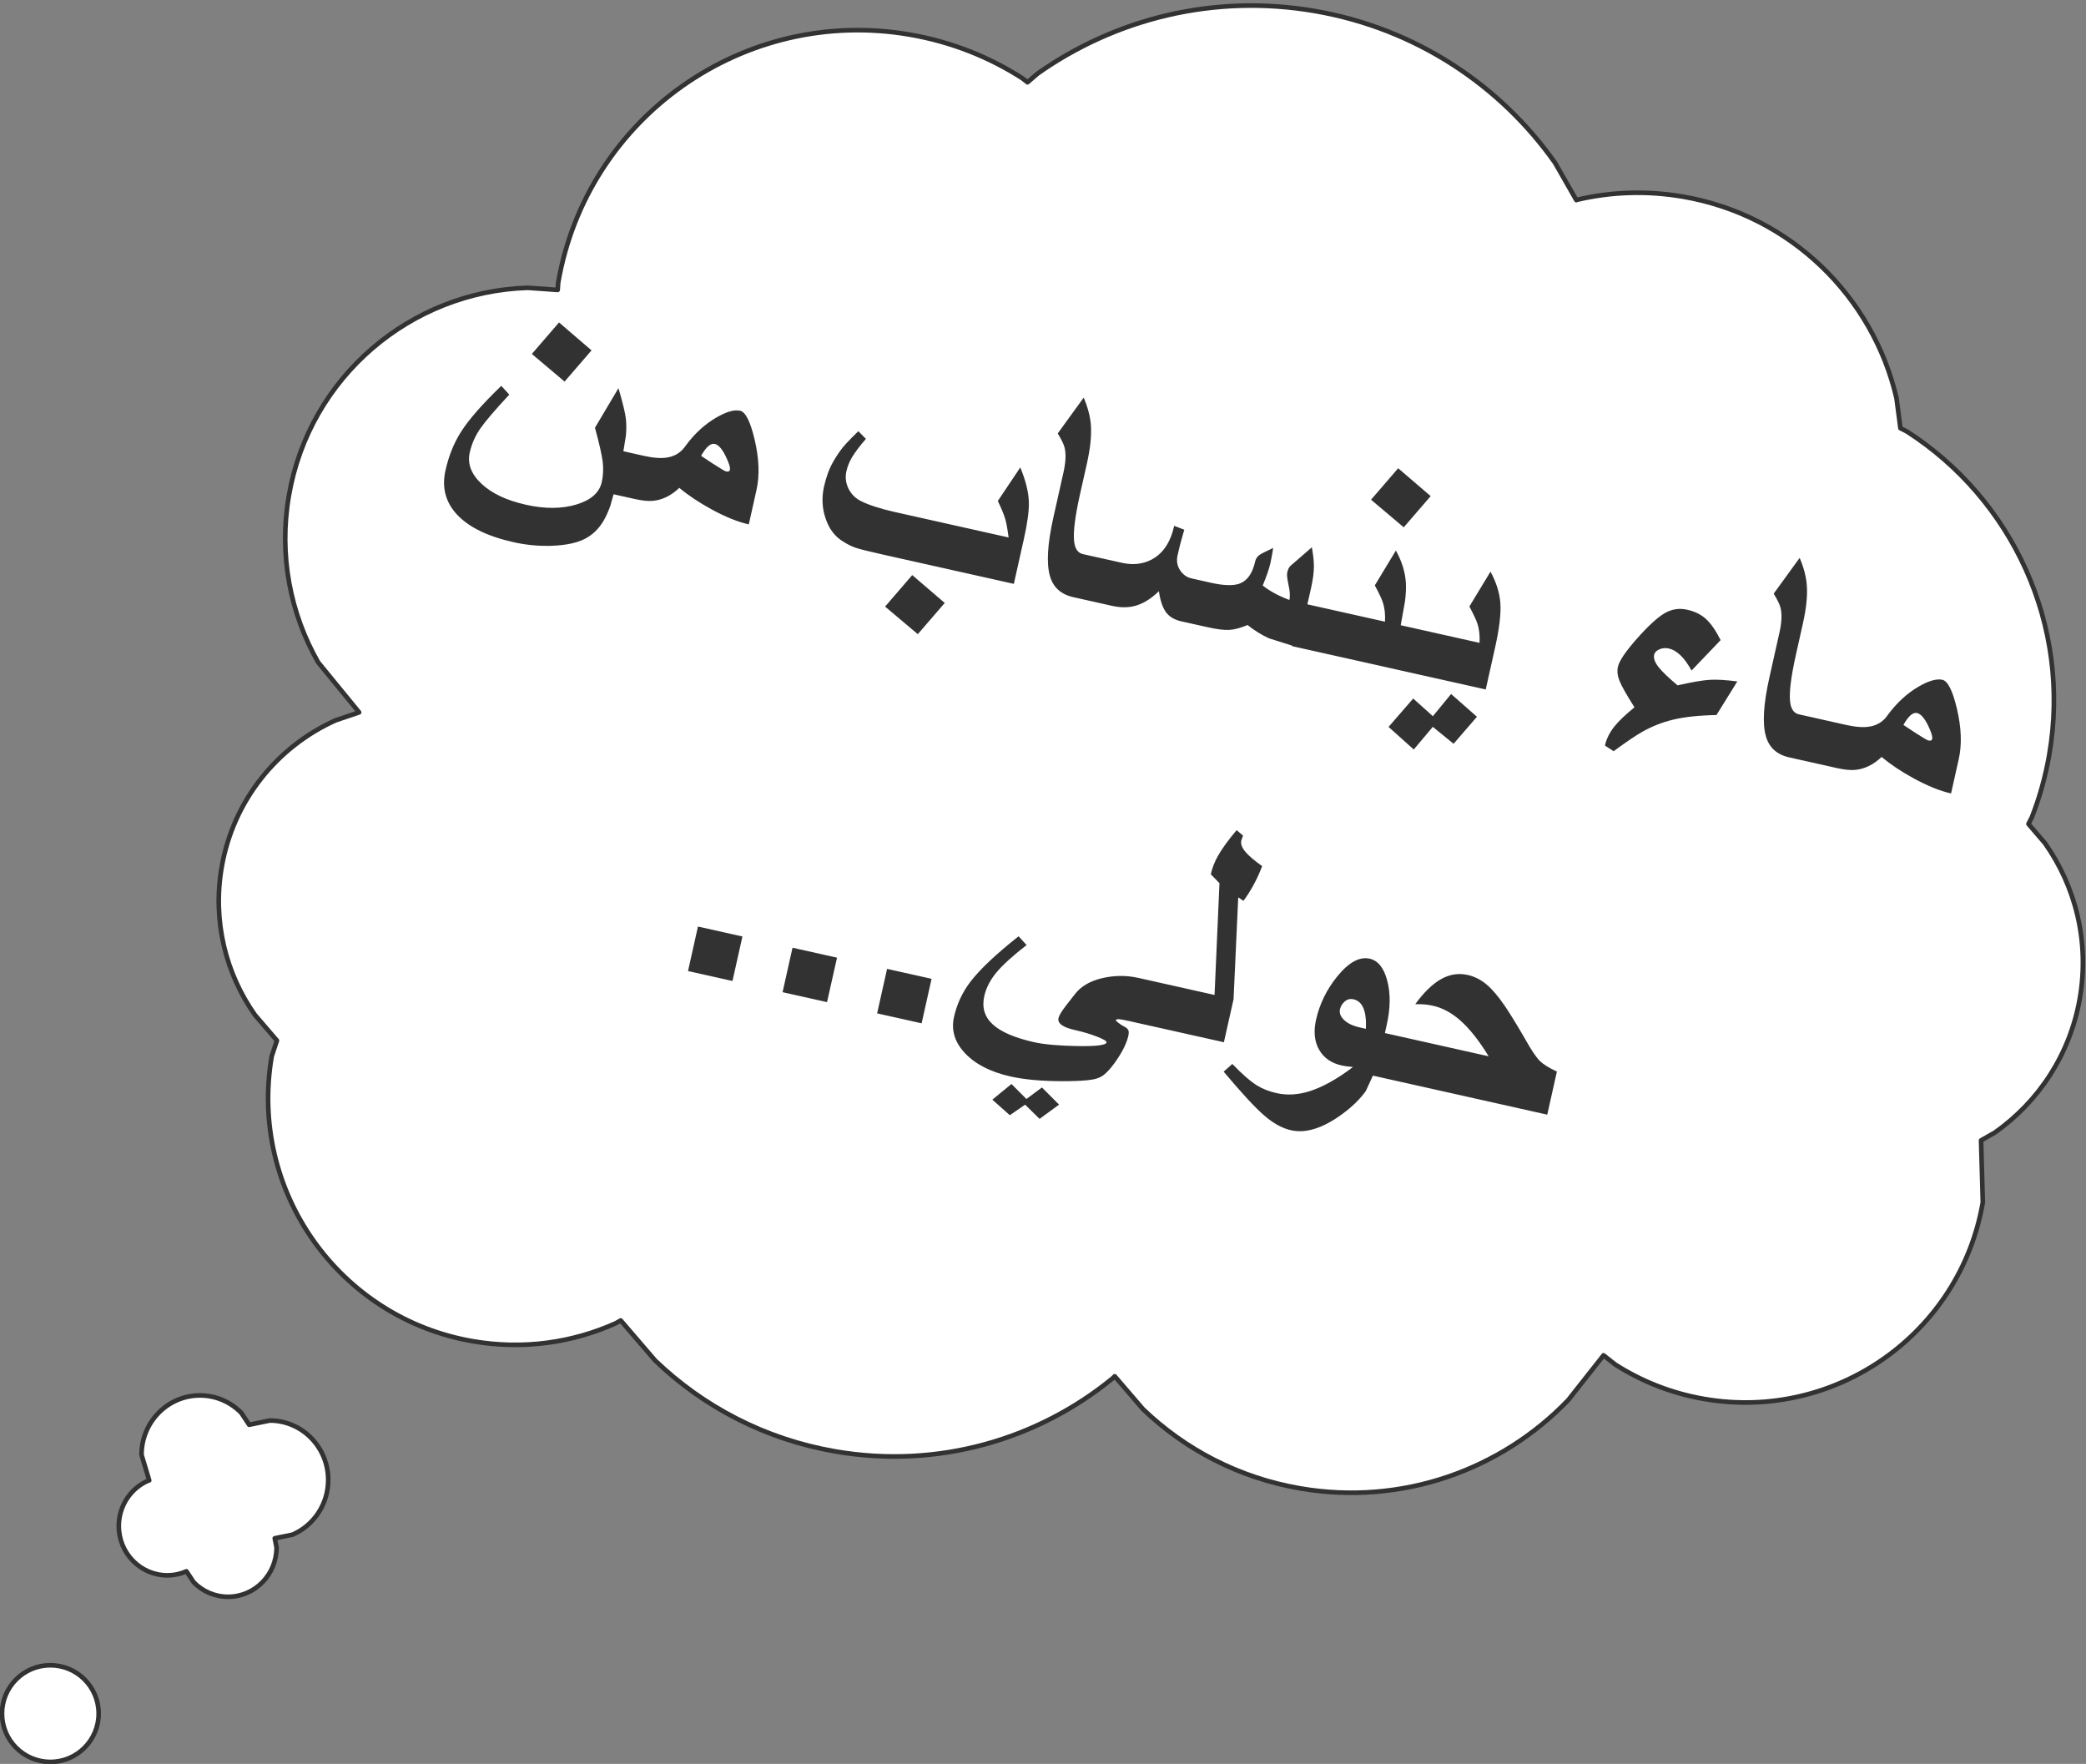 <?xml version="1.0" encoding="UTF-8"?> <svg xmlns="http://www.w3.org/2000/svg" xmlns:xlink="http://www.w3.org/1999/xlink" width="518" height="438" xml:space="preserve" overflow="hidden"><rect width="100%" height="100%" fill="#808080" stroke="none"/> <defs> <clipPath id="clip0"> <rect x="2024" y="1180" width="518" height="438"></rect> </clipPath> </defs> <g clip-path="url(#clip0)" transform="translate(-2024 -1180)"> <path d="M0 12C-1.52776e-15 5.373 5.373-1.52774e-15 12-3.05548e-15 18.628-6.11097e-15 24 5.373 24 12 24 18.627 18.628 24 12 24 5.373 24-7.63882e-15 18.627 0 12Z" stroke="#323232" stroke-width="1.146" stroke-linejoin="round" stroke-miterlimit="10" fill="#FFFFFF" fill-rule="evenodd" transform="matrix(-1 0 0 1 2048.5 1593.5)"></path> <path d="M31.848 0C39.859 0 46.353 6.603 46.353 14.749L44.446 21.096 44.643 21.137C48.966 22.996 52 27.349 52 32.422 52 39.186 46.607 44.669 39.954 44.669 38.291 44.669 36.706 44.326 35.265 43.707L35.209 43.668 33.388 46.413C31.209 48.629 28.197 50 24.871 50 18.218 50 12.825 44.517 12.825 37.752L13.277 35.478 8.859 34.571C3.653 32.332 0 27.09 0 20.981 0 12.836 6.494 6.233 14.506 6.233L19.625 7.284 21.59 4.32C24.215 1.651 27.842 0 31.848 0Z" stroke="#323232" stroke-width="1.146" stroke-linejoin="round" stroke-miterlimit="10" fill="#FFFFFF" fill-rule="evenodd" transform="matrix(-1 0 0 1 2105.5 1526.5)"></path> <path d="M228.988 0C254.46 0 277.52 10.324 294.212 27.017L296.331 29.584 297.727 28.827C306.771 25.002 316.714 22.886 327.152 22.886 368.903 22.886 402.748 56.732 402.748 98.482L402.569 100.262 409.993 101.01C438.349 106.813 459.679 131.902 459.679 161.973 459.679 177.009 454.347 190.799 445.469 201.556L433.33 212.065 438.754 215.009C451.835 223.846 460.436 238.812 460.436 255.787 460.436 269.367 454.931 281.661 446.032 290.56L439.586 295.878 440.198 299.926C440.198 333.771 412.761 361.208 378.917 361.208 366.225 361.208 354.434 357.35 344.654 350.742L343.599 349.872 333.479 358.222C319.795 367.466 303.299 372.865 285.541 372.865 259.645 372.865 236.43 361.384 220.709 343.235L220.295 342.667 211.997 349.513C200.073 357.569 185.699 362.273 170.226 362.273 144.437 362.273 121.701 349.207 108.275 329.334L101.516 316.881 98.344 318.603C91.178 321.634 83.299 323.31 75.029 323.31 41.948 323.31 15.131 296.493 15.131 263.412L18.178 248.322 15.106 245.787C5.773 236.454 0 223.56 0 209.318 0 195.076 5.773 182.182 15.106 172.849L19.948 168.853 19.392 167.061C18.334 161.894 17.779 156.543 17.779 151.063 17.779 118.183 37.77 89.972 66.26 77.922L68.007 77.38 70.247 70.164C80.259 46.493 103.697 29.884 131.014 29.884 140.12 29.884 148.795 31.73 156.685 35.067L156.987 35.231 163.765 27.017C180.457 10.324 203.517 0 228.988 0Z" stroke="#323232" stroke-width="1.146" stroke-linejoin="round" stroke-miterlimit="10" fill="#FFFFFF" fill-rule="evenodd" transform="matrix(-0.985 -0.17 -0.17 0.985 2576.06 1221.67)"></path> <path d="M2282.74 1450.03 2286.99 1454.29 2282.15 1457.83 2278.56 1454.3 2274.76 1456.92 2270.42 1453.06 2275.17 1449.17 2278.88 1452.89ZM2244.28 1420.58 2255.33 1423.05 2252.86 1434.1 2241.81 1431.63ZM2220.8 1415.33 2231.85 1417.8 2229.37 1428.84 2218.33 1426.37ZM2197.32 1410.07 2208.36 1412.54 2205.89 1423.59 2194.85 1421.12ZM2360.11 1428.14C2359.3 1427.95 2358.58 1428.13 2357.95 1428.66 2357.32 1429.2 2356.93 1429.84 2356.75 1430.6 2356.54 1431.55 2356.89 1432.44 2357.78 1433.29 2358.68 1434.14 2359.98 1434.75 2361.69 1435.13L2363.18 1435.47C2363.39 1431.08 2362.37 1428.64 2360.11 1428.14ZM2388.45 1422.09C2390.18 1422.48 2391.75 1423.27 2393.16 1424.47 2394.57 1425.66 2396.06 1427.42 2397.64 1429.72 2398.88 1431.54 2400.6 1434.33 2402.78 1438.1 2404.26 1440.74 2405.44 1442.5 2406.33 1443.39 2407.21 1444.28 2408.64 1445.17 2410.61 1446.08L2408.22 1456.78 2364.92 1447.09 2363.17 1450.9C2361.72 1452.92 2359.79 1454.81 2357.38 1456.58 2352.57 1460.13 2348.3 1461.49 2344.58 1460.65 2342.41 1460.17 2340.18 1458.94 2337.91 1456.97 2335.64 1455.01 2332.29 1451.38 2327.86 1446.1L2330.02 1444.19C2332.43 1446.71 2334.47 1448.48 2336.13 1449.52 2337.51 1450.38 2339.14 1451.02 2341.03 1451.44 2343.57 1452.01 2346.25 1451.86 2349.05 1451.01 2352.36 1449.98 2356.01 1447.97 2359.98 1444.95 2358.85 1444.86 2357.91 1444.73 2357.18 1444.57 2354.58 1443.99 2352.71 1442.68 2351.56 1440.65 2350.4 1438.61 2350.15 1436.14 2350.8 1433.23 2351.68 1429.3 2353.43 1425.72 2356.05 1422.48 2358.91 1418.96 2361.59 1417.49 2364.11 1418.05 2366.2 1418.52 2367.66 1420.34 2368.49 1423.53 2369.32 1426.71 2369.28 1430.33 2368.38 1434.36L2367.9 1436.52 2393.67 1442.29C2391.23 1438.31 2388.83 1435.29 2386.45 1433.24 2384.35 1431.43 2382.16 1430.26 2379.88 1429.75 2379.2 1429.6 2378.57 1429.49 2377.99 1429.43 2377.42 1429.37 2376.56 1429.34 2375.44 1429.34 2377.62 1426.36 2379.77 1424.28 2381.89 1423.1 2384.01 1421.92 2386.2 1421.59 2388.45 1422.09ZM2331.08 1386.14 2332.68 1387.49C2332.64 1387.64 2332.5 1388.05 2332.24 1388.71 2332.05 1389.57 2332.41 1390.54 2333.33 1391.59 2334.13 1392.54 2335.5 1393.7 2337.42 1395.07 2336.81 1396.69 2336.1 1398.25 2335.28 1399.75 2334.46 1401.25 2333.63 1402.56 2332.77 1403.69L2331.48 1402.82 2330.32 1428.11 2327.92 1438.8 2308.56 1434.47 2306.3 1433.97 2304.51 1433.56C2303.33 1433.3 2302.48 1433.14 2301.95 1433.08 2301.43 1433.01 2301.14 1433.13 2301.07 1433.41 2301.73 1434.03 2302.38 1434.5 2303.01 1434.82 2303.64 1435.14 2304.03 1435.46 2304.18 1435.78 2304.32 1436.1 2304.33 1436.57 2304.2 1437.17 2303.78 1439.03 2302.75 1441.13 2301.11 1443.48 2299.47 1445.82 2298.07 1447.19 2296.91 1447.59 2295.76 1448.19 2292.67 1448.48 2287.65 1448.47 2282.63 1448.46 2278.39 1448.07 2274.93 1447.3 2270 1446.19 2266.25 1444.28 2263.67 1441.56 2261.08 1438.83 2260.16 1435.82 2260.9 1432.52 2261.62 1429.32 2262.97 1426.41 2264.96 1423.8 2267.37 1420.66 2271.36 1416.89 2276.94 1412.49L2278.93 1414.67C2275.43 1417.38 2272.92 1419.67 2271.39 1421.53 2269.86 1423.39 2268.87 1425.33 2268.42 1427.34 2267.79 1430.15 2268.48 1432.49 2270.5 1434.35 2272.52 1436.22 2275.95 1437.7 2280.8 1438.79 2283.32 1439.35 2286.9 1439.67 2291.56 1439.75 2296.22 1439.83 2298.63 1439.53 2298.78 1438.85 2298.85 1438.53 2298.07 1438.05 2296.42 1437.41 2294.78 1436.77 2292.93 1436.22 2290.89 1435.76 2287.9 1435.09 2286.55 1434.1 2286.85 1432.79 2286.98 1432.19 2287.58 1431.19 2288.63 1429.8 2289.37 1428.84 2290.12 1427.88 2290.88 1426.92 2292.34 1424.97 2294.59 1423.63 2297.63 1422.9 2300.66 1422.18 2303.68 1422.15 2306.66 1422.82L2308.69 1423.27 2310.95 1423.78 2325.6 1427.06 2326.82 1399.3 2324.67 1397.09C2325.01 1395.54 2325.6 1394.03 2326.42 1392.57 2327.47 1390.71 2329.02 1388.57 2331.08 1386.14ZM2250.53 1322.8 2258.6 1329.72 2251.91 1337.47 2243.79 1330.62ZM2384.34 1352.33 2390.76 1357.98 2384.96 1364.69 2379.8 1360.48 2375.07 1366.11 2368.81 1360.5 2374.93 1353.45 2379.81 1357.84ZM2500.04 1357.05C2499.02 1356.82 2497.89 1357.81 2496.66 1360.01 2497.9 1360.84 2498.85 1361.46 2499.5 1361.88 2501.44 1363.14 2502.55 1363.8 2502.81 1363.86 2503.39 1363.99 2503.72 1363.87 2503.8 1363.51 2503.93 1362.93 2503.59 1361.81 2502.78 1360.14 2501.87 1358.29 2500.96 1357.26 2500.04 1357.05ZM2201.49 1290.23C2200.47 1290 2199.34 1290.99 2198.1 1293.19 2199.35 1294.02 2200.3 1294.64 2200.94 1295.07 2202.89 1296.33 2204 1296.99 2204.26 1297.05 2204.83 1297.17 2205.16 1297.06 2205.25 1296.69 2205.38 1296.11 2205.03 1294.99 2204.22 1293.32 2203.32 1291.47 2202.41 1290.44 2201.49 1290.23ZM2207.79 1281.99C2209.13 1282.28 2210.33 1284.67 2211.39 1289.15 2212.51 1293.88 2212.66 1298.05 2211.86 1301.64L2209.94 1310.21C2207.19 1309.59 2204.07 1308.33 2200.59 1306.42 2197.53 1304.74 2194.89 1302.99 2192.69 1301.14 2190.66 1303.08 2188.45 1304.16 2186.07 1304.37 2184.92 1304.47 2183.41 1304.31 2181.55 1303.89L2176.36 1302.73 2175.54 1305.66C2175.03 1307.07 2174.48 1308.28 2173.89 1309.3 2172.69 1311.33 2171.13 1312.83 2169.22 1313.81 2167.31 1314.78 2164.71 1315.35 2161.41 1315.51 2158.12 1315.66 2154.82 1315.37 2151.52 1314.63 2145.15 1313.21 2140.5 1310.95 2137.57 1307.86 2134.65 1304.77 2133.66 1301.09 2134.62 1296.82 2135.43 1293.17 2136.73 1289.97 2138.5 1287.2 2140.45 1284.14 2143.78 1280.34 2148.48 1275.81L2150.47 1277.99C2146.88 1281.84 2144.47 1284.67 2143.22 1286.48 2141.98 1288.29 2141.12 1290.26 2140.64 1292.39 2140.03 1295.14 2141 1297.71 2143.56 1300.12 2146.12 1302.52 2149.79 1304.26 2154.59 1305.33 2159.31 1306.39 2163.48 1306.37 2167.11 1305.28 2170.73 1304.2 2172.84 1302.34 2173.43 1299.72 2173.79 1298.1 2173.87 1296.42 2173.67 1294.7 2173.46 1292.97 2172.82 1290.15 2171.74 1286.22L2177.58 1276.38C2178.67 1280.12 2179.28 1282.66 2179.42 1284.01 2179.56 1285.24 2179.56 1286.6 2179.44 1288.09L2178.8 1292.05 2183.94 1293.2C2186.3 1293.73 2188.24 1293.86 2189.76 1293.59 2191.7 1293.26 2193.22 1292.26 2194.31 1290.61 2196.54 1287.61 2199.07 1285.3 2201.88 1283.68 2204.38 1282.23 2206.35 1281.66 2207.79 1281.99ZM2237.15 1287.07 2239.03 1288.98C2238.22 1289.9 2237.53 1290.75 2236.96 1291.52 2236.38 1292.3 2235.92 1292.97 2235.58 1293.53 2234.91 1294.67 2234.45 1295.82 2234.19 1296.97 2233.85 1298.47 2234.02 1299.92 2234.7 1301.34 2235.42 1302.77 2236.51 1303.82 2237.95 1304.5 2238.82 1304.94 2239.97 1305.39 2241.41 1305.85 2242.84 1306.31 2244.39 1306.73 2246.04 1307.1L2274.46 1313.46C2274.16 1311.22 2273.88 1309.67 2273.6 1308.81 2273.26 1307.66 2272.65 1306.19 2271.78 1304.4L2277.36 1296.07C2278.7 1299.31 2279.41 1302.17 2279.49 1304.64 2279.55 1306.85 2279.13 1309.92 2278.25 1313.85L2275.76 1324.98 2242.78 1317.6C2241.18 1317.24 2239.86 1316.93 2238.82 1316.67 2237.78 1316.41 2237 1316.19 2236.49 1316.02 2235.52 1315.7 2234.46 1315.17 2233.33 1314.45 2231.32 1313.23 2229.89 1311.34 2229.03 1308.78 2228.14 1306.22 2228.01 1303.54 2228.63 1300.77 2228.88 1299.67 2229.2 1298.56 2229.61 1297.43 2230.01 1296.31 2230.58 1295.15 2231.32 1293.94 2232.19 1292.48 2233.13 1291.21 2234.13 1290.13 2235.13 1289.05 2236.14 1288.03 2237.15 1287.07ZM2442.97 1331.4C2444.83 1331.81 2446.37 1332.57 2447.6 1333.67 2448.82 1334.77 2450.05 1336.53 2451.27 1338.95L2444.05 1346.5C2443.13 1344.84 2442.2 1343.56 2441.27 1342.68 2440.34 1341.8 2439.39 1341.25 2438.42 1341.03 2437.61 1340.85 2436.83 1340.91 2436.08 1341.23 2435.34 1341.54 2434.9 1342 2434.76 1342.61 2434.58 1343.44 2434.92 1344.44 2435.81 1345.59 2436.7 1346.73 2438.29 1348.27 2440.58 1350.18 2444.23 1349.35 2446.94 1348.89 2448.69 1348.8 2450.45 1348.71 2452.69 1348.85 2455.41 1349.21L2450.24 1357.55C2445.96 1357.63 2442.38 1358.01 2439.5 1358.69 2436.83 1359.33 2434.28 1360.33 2431.86 1361.69 2430.28 1362.57 2427.9 1364.19 2424.7 1366.53L2422.54 1365.13C2422.93 1363.4 2423.76 1361.76 2425.05 1360.2 2426.03 1358.99 2427.64 1357.47 2429.87 1355.63 2427.96 1352.61 2426.73 1350.45 2426.2 1349.15 2425.66 1347.85 2425.52 1346.65 2425.77 1345.55 2426.1 1344.08 2427.68 1341.75 2430.51 1338.56 2433.34 1335.37 2435.64 1333.27 2437.39 1332.25 2439.14 1331.24 2441 1330.96 2442.97 1331.4ZM2162.82 1260.07 2170.89 1267 2164.2 1274.75 2156.07 1267.89ZM2371.2 1296.27 2379.27 1303.19 2372.58 1310.94 2364.46 1304.08ZM2470.89 1318.53C2471.94 1320.97 2472.54 1323.28 2472.68 1325.46 2472.86 1328 2472.53 1331.12 2471.7 1334.82L2469.97 1342.56C2468.75 1348.04 2468.26 1351.92 2468.52 1354.21 2468.72 1356.04 2469.44 1357.1 2470.7 1357.38L2474.71 1358.27 2476.2 1358.61 2482.49 1360.02C2484.85 1360.54 2486.79 1360.68 2488.31 1360.41 2490.26 1360.08 2491.77 1359.08 2492.86 1357.42 2495.1 1354.43 2497.62 1352.12 2500.44 1350.49 2502.93 1349.04 2504.9 1348.48 2506.35 1348.8 2507.68 1349.1 2508.88 1351.49 2509.94 1355.96 2511.06 1360.7 2511.21 1364.86 2510.41 1368.45L2508.49 1377.02C2505.74 1376.41 2502.62 1375.14 2499.14 1373.24 2496.08 1371.56 2493.45 1369.8 2491.24 1367.96 2489.21 1369.9 2487 1370.97 2484.62 1371.18 2483.47 1371.28 2481.96 1371.13 2480.1 1370.71L2473.81 1369.3 2472.32 1368.97 2468.31 1368.07C2465.24 1367.38 2463.31 1365.63 2462.51 1362.81 2461.61 1359.69 2461.9 1354.84 2463.37 1348.27L2465.88 1337.06C2466.45 1334.52 2466.54 1332.46 2466.14 1330.89 2465.96 1330.13 2465.39 1328.97 2464.45 1327.41ZM2293.1 1278.74C2294.15 1281.18 2294.75 1283.49 2294.9 1285.67 2295.07 1288.21 2294.74 1291.33 2293.92 1295.03L2292.18 1302.77C2290.96 1308.25 2290.47 1312.13 2290.73 1314.42 2290.93 1316.25 2291.65 1317.31 2292.91 1317.59L2296.92 1318.49 2298.42 1318.82 2302.54 1319.74C2305.29 1320.36 2307.76 1320.1 2309.94 1318.96 2312.78 1317.48 2314.66 1314.68 2315.58 1310.57L2318.08 1311.54C2317.84 1312.37 2317.58 1313.31 2317.28 1314.37 2316.99 1315.44 2316.7 1316.62 2316.41 1317.93 2316.11 1319.27 2316.32 1320.49 2317.03 1321.58 2317.75 1322.68 2318.7 1323.36 2319.88 1323.62L2324.71 1324.71C2327.91 1325.42 2330.29 1325.49 2331.85 1324.9 2333.74 1324.19 2335.02 1322.37 2335.68 1319.44 2335.82 1318.81 2336.14 1318.29 2336.64 1317.88 2336.94 1317.65 2337.53 1317.32 2338.39 1316.91L2340.15 1316.06C2340.09 1316.57 2339.98 1317.26 2339.81 1318.12 2339.65 1318.97 2339.54 1319.53 2339.48 1319.79 2339.15 1321.24 2338.52 1323.1 2337.56 1325.39 2338.43 1326.08 2339.42 1326.73 2340.55 1327.34 2341.68 1327.95 2342.9 1328.5 2344.19 1328.98 2344.39 1328.09 2344.32 1326.86 2343.98 1325.3 2343.64 1323.74 2343.53 1322.71 2343.64 1322.21 2343.79 1321.53 2344 1321.03 2344.27 1320.7 2344.35 1320.58 2344.73 1320.24 2345.41 1319.68L2349.76 1315.9C2350.1 1317.71 2350.27 1319.33 2350.27 1320.74 2350.26 1322.16 2350.04 1323.88 2349.59 1325.9L2348.65 1330.06 2367.92 1334.37C2368.03 1332.53 2367.84 1330.9 2367.36 1329.5 2367.12 1328.73 2366.46 1327.35 2365.4 1325.35L2370.63 1316.7C2372.1 1319.36 2372.92 1322 2373.1 1324.59 2373.19 1325.89 2373.12 1327.47 2372.89 1329.32L2371.83 1335.25 2391.4 1339.63C2391.51 1337.78 2391.32 1336.16 2390.84 1334.76 2390.6 1333.99 2389.94 1332.6 2388.88 1330.6L2394.12 1321.95C2395.58 1324.62 2396.4 1327.25 2396.58 1329.85 2396.75 1332.45 2396.31 1336.15 2395.23 1340.94L2392.94 1351.2 2369.45 1345.95 2368.33 1345.69 2346.26 1340.76 2344.85 1340.44 2344.87 1340.32 2339.09 1338.49C2337.24 1337.64 2335.48 1336.54 2333.8 1335.2 2332.04 1335.94 2330.52 1336.34 2329.26 1336.41 2327.99 1336.49 2326.16 1336.26 2323.78 1335.72L2317.37 1334.29C2315.61 1333.9 2314.33 1333.13 2313.51 1331.98 2312.69 1330.83 2312.11 1329.11 2311.78 1326.8 2309.84 1328.68 2307.88 1329.9 2305.89 1330.44 2304.18 1330.91 2302.27 1330.91 2300.15 1330.44L2296.02 1329.51 2294.53 1329.18 2290.52 1328.28C2287.45 1327.59 2285.52 1325.84 2284.72 1323.02 2283.82 1319.9 2284.11 1315.05 2285.58 1308.48L2288.09 1297.27C2288.66 1294.73 2288.75 1292.67 2288.35 1291.1 2288.17 1290.34 2287.6 1289.18 2286.66 1287.62Z" fill="#323232" fill-rule="evenodd"></path> </g> </svg> 